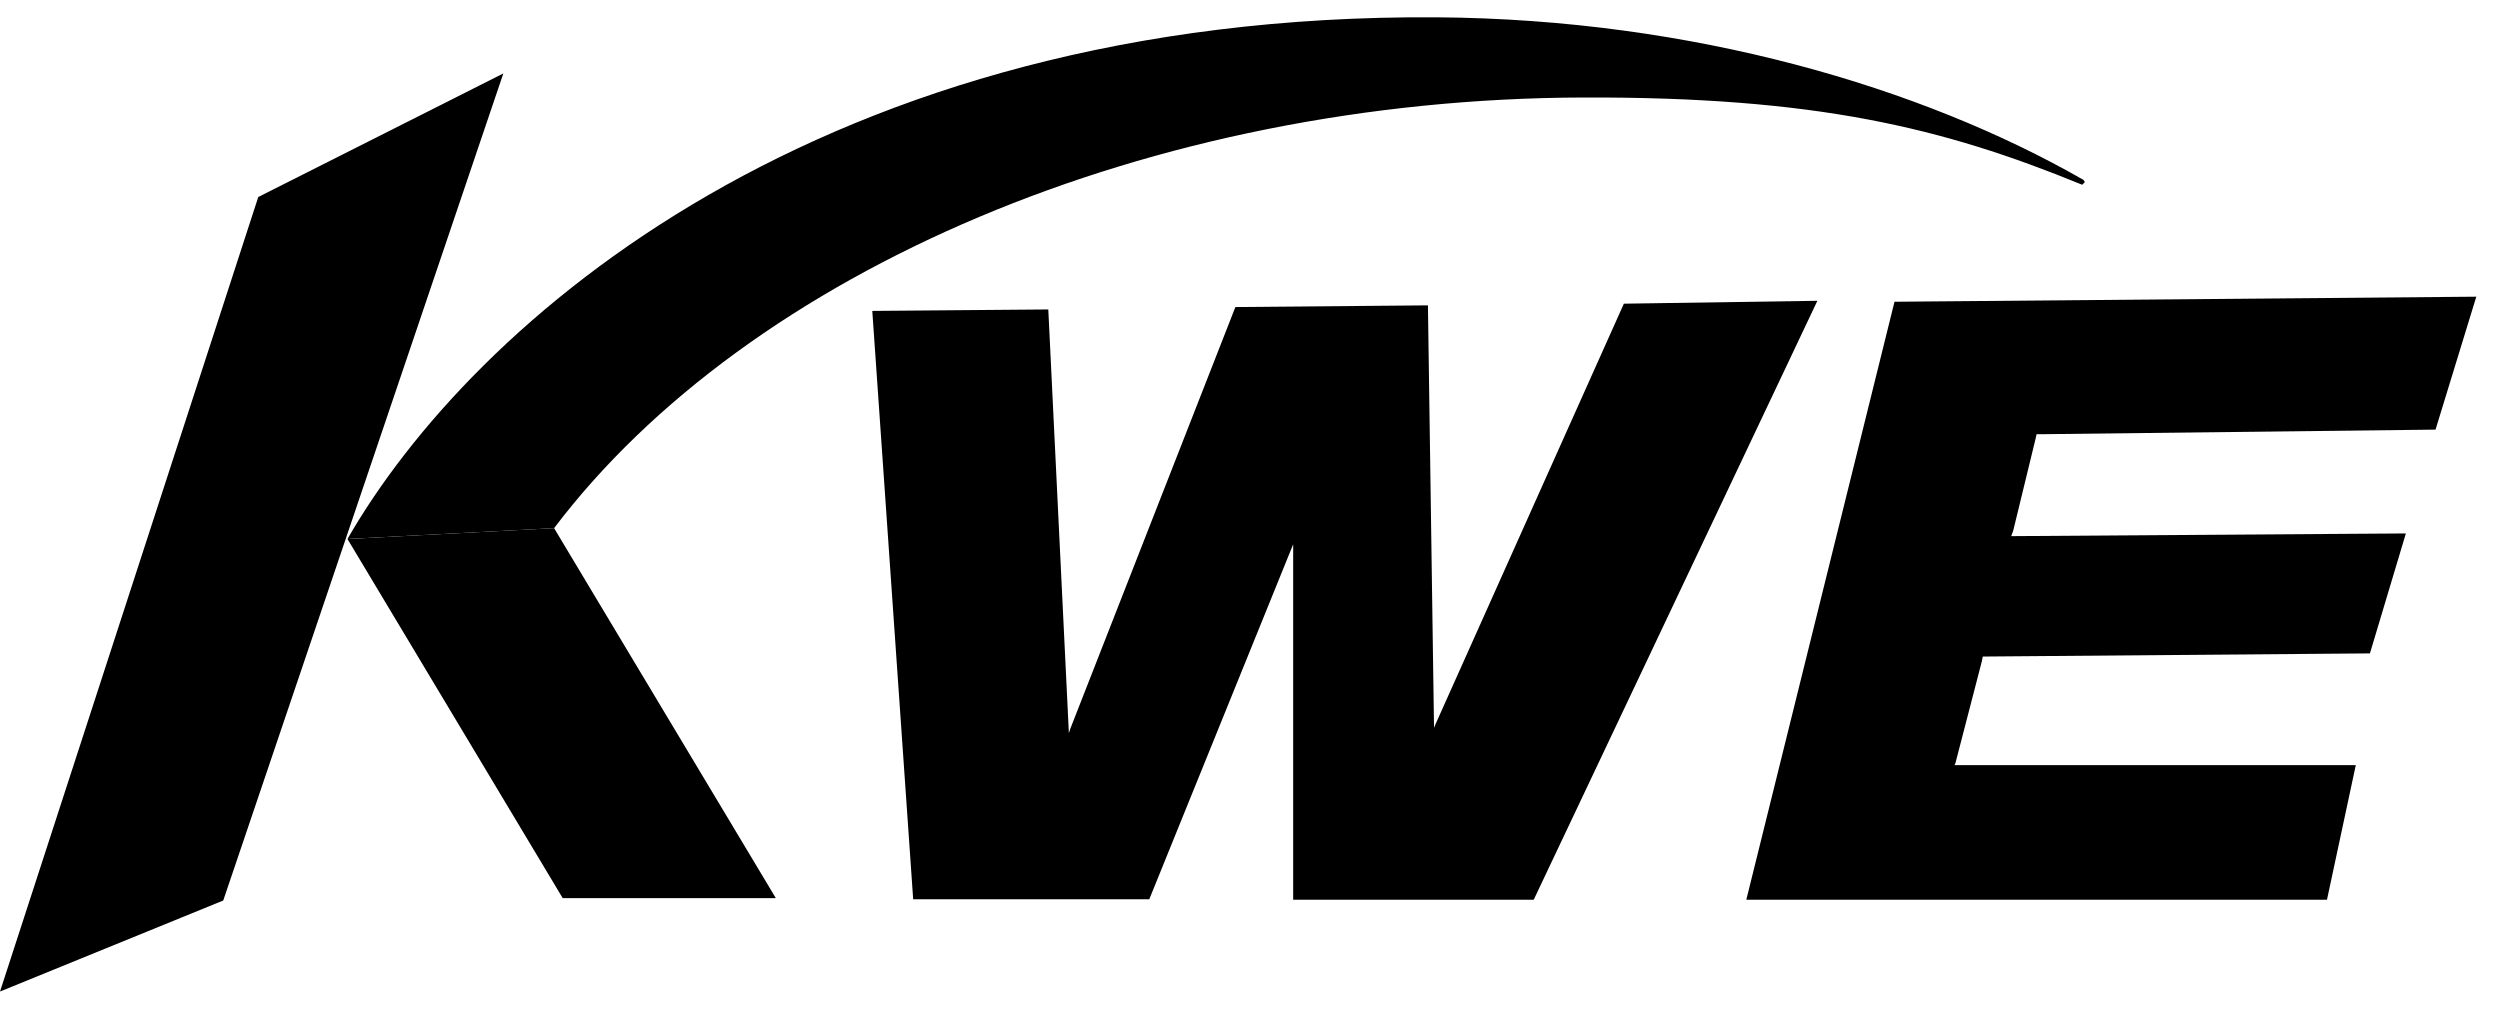 <?xml version="1.0" encoding="UTF-8"?> <svg xmlns="http://www.w3.org/2000/svg" width="104" height="42" viewBox="0 0 104 42" fill="none"> <path d="M23.05 21.971L32.274 37.361H23.408L14.455 22.422L23.05 21.971Z" fill="black"></path> <path d="M84.944 18.063H84.722L84.679 18.254L83.751 22.071L83.667 22.302H83.856L100.084 22.191L98.589 27.181L82.662 27.311H82.483L82.447 27.501L81.348 31.739L81.309 31.83H98.001L96.802 37.43H72.646L78.811 12.553L103.014 12.342L101.318 17.872L84.944 18.063Z" fill="black"></path> <path d="M86.671 7.483H86.672C79.959 3.635 70.421 0.8 59.774 0.72C34.183 0.55 19.658 13.374 14.455 22.421L23.05 21.971C31.148 11.28 47.845 4.106 65.867 4.056C75.508 4.026 80.792 5.299 86.586 7.673L86.625 7.683L86.731 7.573L86.671 7.483Z" fill="black"></path> <path d="M44.524 30.317C44.478 30.447 44.457 30.527 44.468 30.527L44.456 30.307L43.609 12.873L36.287 12.934L37.988 37.409H47.81L53.796 22.642V37.43H63.802L75.603 12.513L67.553 12.633L59.722 30.116L59.656 30.277L59.653 30.106L59.402 12.703L51.392 12.773L44.524 30.317Z" fill="black"></path> <path d="M9.287 37.461L0 41.248L10.744 8.195L20.939 3.055L9.287 37.461Z" fill="black"></path> </svg> 